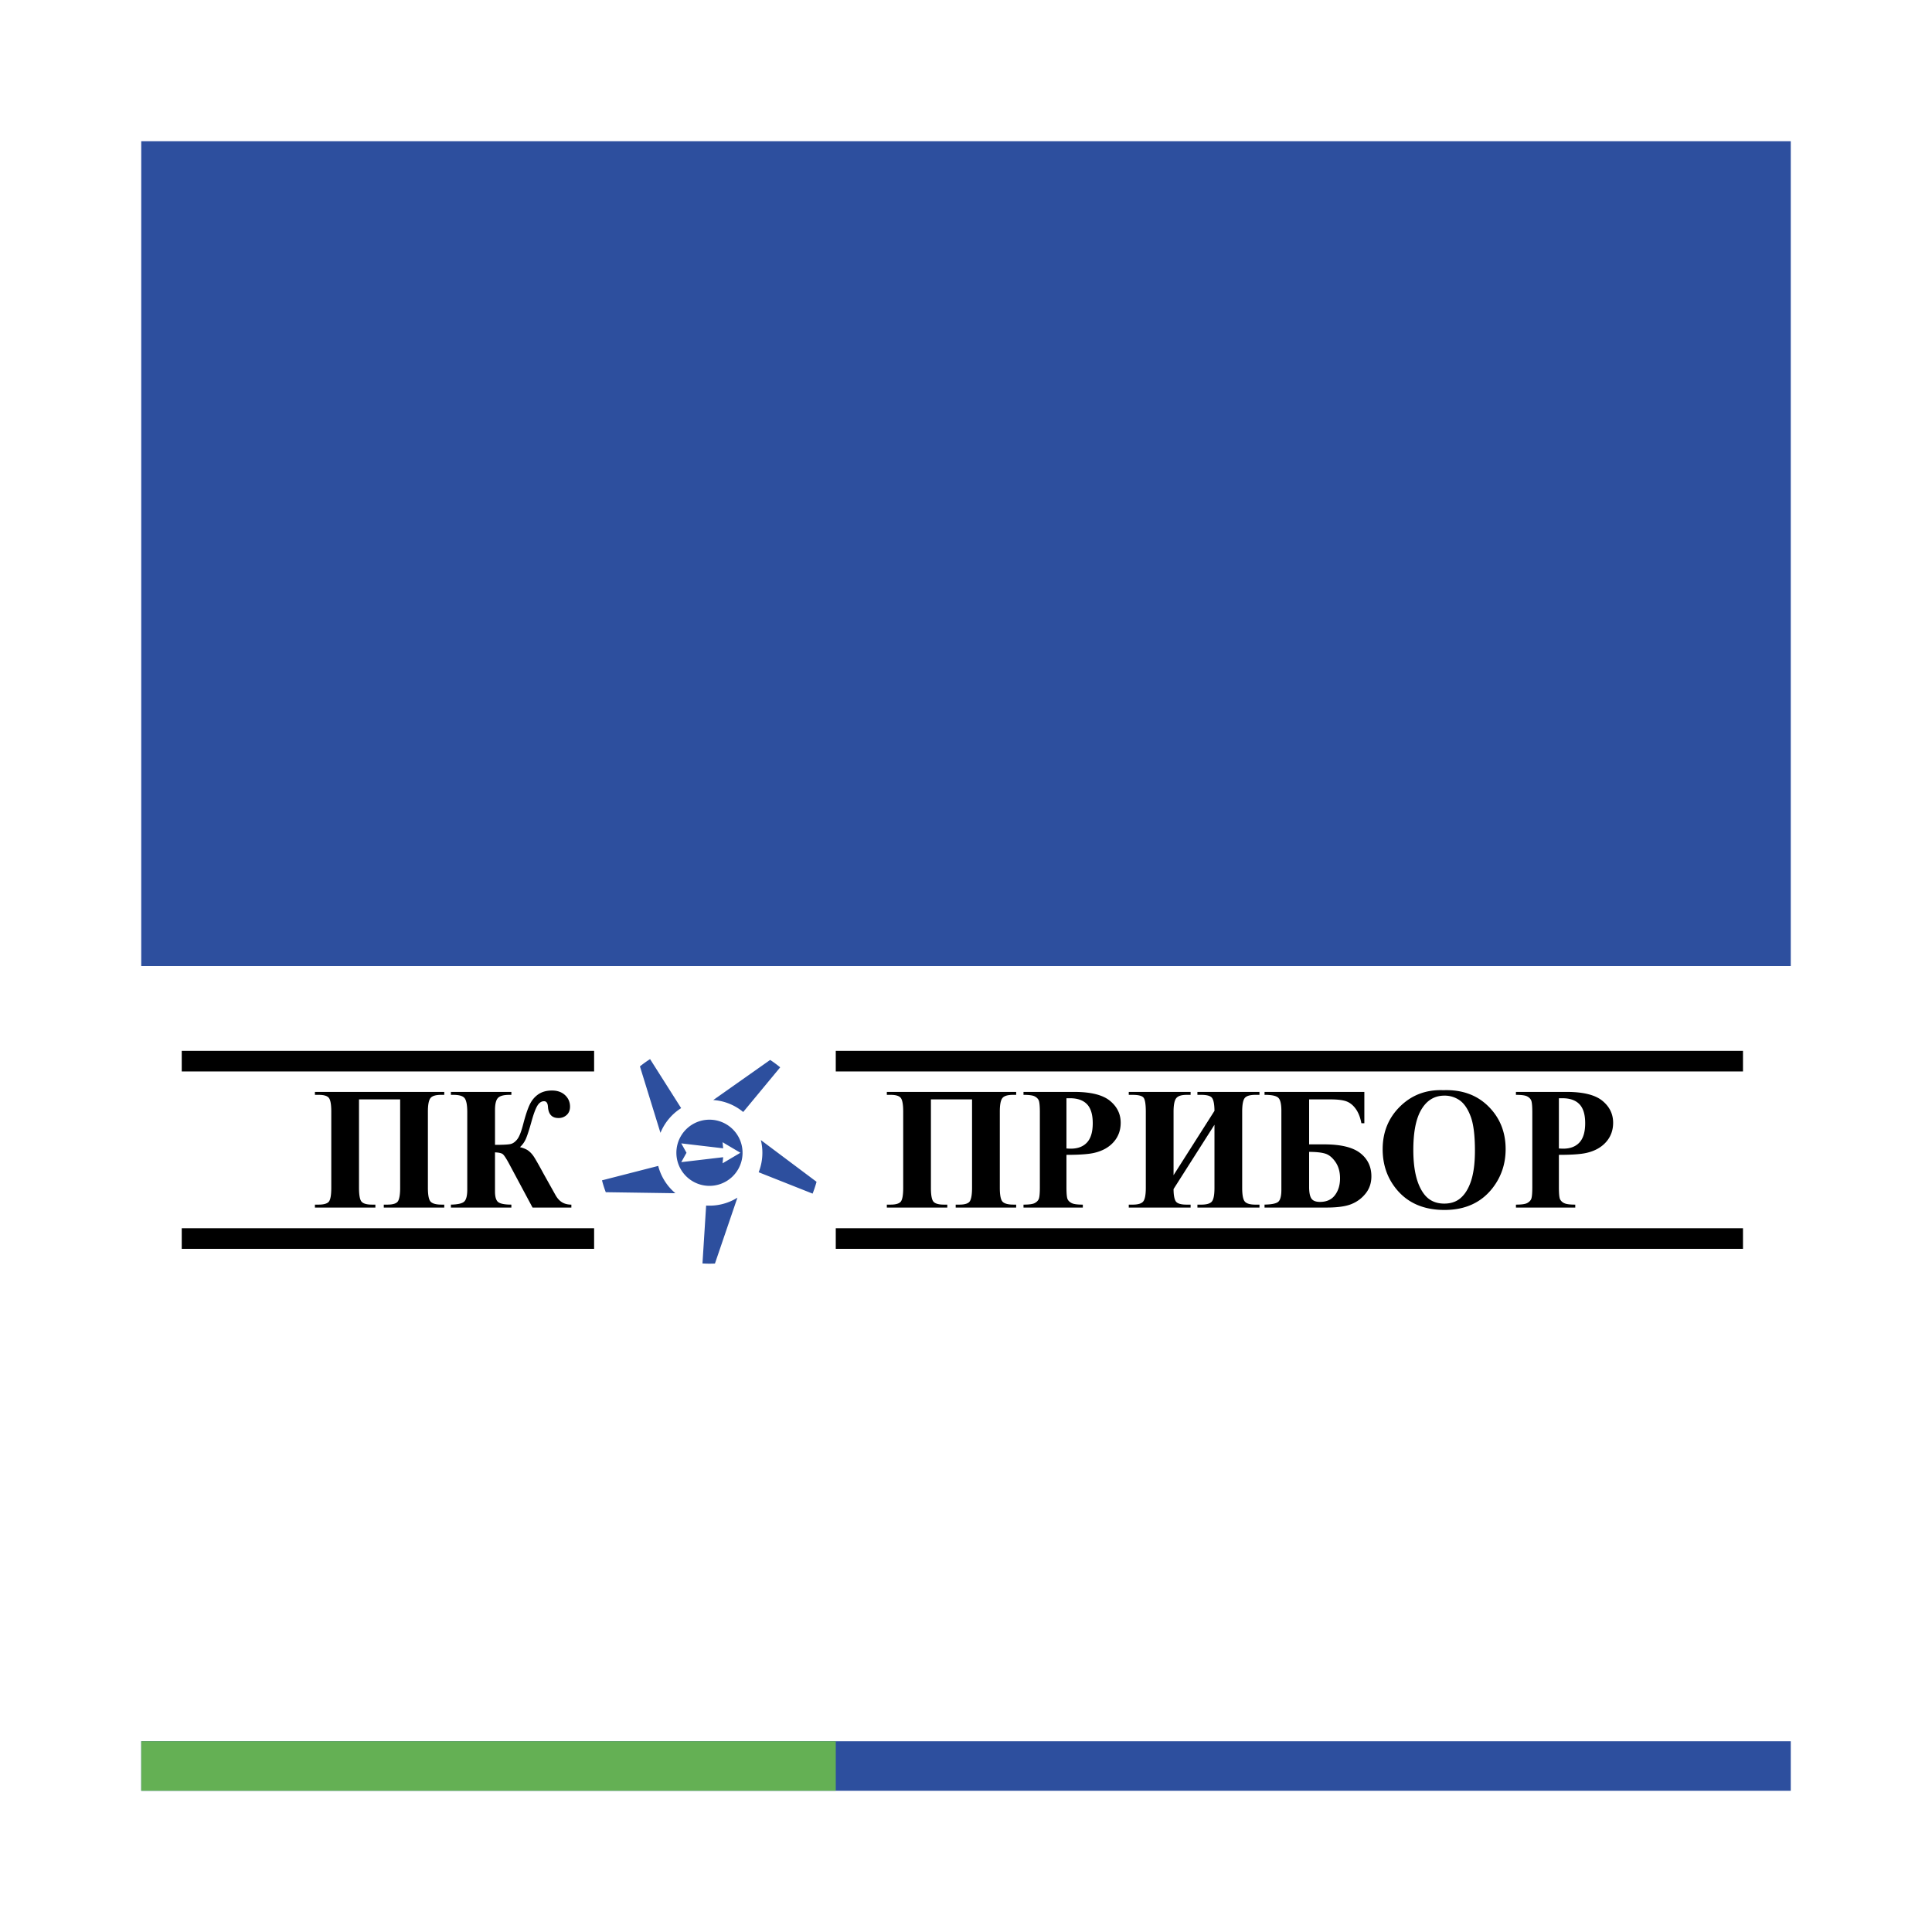 <svg xmlns="http://www.w3.org/2000/svg" width="2500" height="2500" viewBox="0 0 192.756 192.756"><g fill-rule="evenodd" clip-rule="evenodd"><path fill="#fff" d="M0 0h192.756v192.756H0V0z"/><path d="M70.451 120.277l-.365 5.777c.231.014.464.023.698.023.184 0 .365-.006.546-.014l2.241-6.57a5.25 5.25 0 0 1-3.12.784zm-2.493-9.72l-3.1-4.889a10.66 10.66 0 0 0-1.012.727l2.048 6.629a5.285 5.285 0 0 1 2.064-2.467zm-2.288 5.767l-5.609 1.438c.104.404.231.799.377 1.184l6.946.102a5.28 5.28 0 0 1-1.714-2.724zm11.168-10.574l-5.676 4a5.24 5.24 0 0 1 2.987 1.195l3.691-4.457a11.186 11.186 0 0 0-1.002-.738zm-.93 7.994c.101.408.154.83.154 1.268 0 .686-.132 1.342-.371 1.943l5.382 2.133c.152-.383.284-.777.393-1.18l-5.558-4.164zm-5.124-2.033a3.301 3.301 0 1 0 0 6.602 3.301 3.301 0 0 0 0-6.602zm1.307 4.351l.058-.607-4.179.492.521-.936-.521-.936 4.179.492-.058-.607 1.779 1.051-1.779 1.051z" fill="#2d4f9e"/><path d="M38.29 120.48v-.295h.369c.567 0 .919-.119 1.057-.357.138-.24.207-.682.207-1.32v-8.82h-4.105v8.82c0 .748.09 1.215.271 1.4.18.186.519.277 1.016.277h.347v.295H31.42v-.295h.369c.51 0 .848-.096 1.014-.289.166-.195.249-.658.249-1.389v-7.596c0-.695-.077-1.148-.231-1.359-.155-.213-.499-.318-1.032-.318h-.369v-.295h12.904v.295h-.306c-.544 0-.902.107-1.072.326-.17.219-.255.668-.255 1.352v7.596c0 .748.097 1.215.289 1.4.193.186.55.277 1.071.277h.272v.295H38.29zM44.988 108.939h6.032v.295h-.198c-.573 0-.955.105-1.147.316s-.288.611-.288 1.201v3.471c.796 0 1.313-.027 1.552-.082.238-.055.46-.211.665-.471.205-.26.402-.76.594-1.504.226-.867.441-1.518.647-1.951.206-.434.492-.777.857-1.031s.822-.381 1.37-.381c.543 0 .979.154 1.307.463s.492.689.492 1.143c0 .352-.11.629-.332.832a1.164 1.164 0 0 1-.824.305c-.646 0-.994-.371-1.045-1.117-.022-.373-.153-.559-.392-.559-.255 0-.476.145-.657.436-.182.293-.378.814-.587 1.568-.205.738-.381 1.289-.528 1.656a2.485 2.485 0 0 1-.629.922c.364.092.642.209.837.354.195.146.373.336.53.568.158.232.499.83 1.021 1.791l1.175 2.1c.182.314.398.547.651.697.252.15.558.225.915.225v.295h-3.872l-2.365-4.418c-.273-.502-.474-.803-.602-.91-.128-.104-.388-.166-.781-.182v3.9c0 .564.116.926.348 1.082.232.156.661.232 1.285.232v.295h-6.032v-.295c.67-.012 1.11-.109 1.319-.295.209-.188.313-.588.313-1.201v-7.732c0-.68-.083-1.139-.249-1.373-.167-.234-.545-.35-1.134-.35h-.249v-.295h.001zM95.349 120.48v-.295h.37c.566 0 .918-.119 1.056-.359.137-.24.207-.68.207-1.318v-8.82h-4.104v8.82c0 .748.09 1.215.271 1.4.18.186.519.277 1.015.277h.348v.295H88.48v-.295h.369c.51 0 .848-.096 1.014-.289.166-.195.25-.658.25-1.389v-7.596c0-.695-.078-1.148-.233-1.359-.154-.213-.499-.318-1.031-.318h-.369v-.295h12.904v.295h-.307c-.545 0-.902.107-1.07.326-.172.219-.256.668-.256 1.352v7.596c0 .748.096 1.215.289 1.4s.549.277 1.07.277h.273v.295h-6.034zM106.4 115.219v3.244c0 .629.039 1.025.117 1.188.078.164.219.293.418.389.199.1.564.146 1.098.146v.295h-5.918v-.295c.543 0 .912-.049 1.107-.15.193-.1.328-.229.406-.389s.119-.555.119-1.184v-7.506c0-.629-.041-1.025-.119-1.188-.078-.164-.215-.293-.412-.391s-.562-.145-1.102-.145v-.295h5.041c1.66 0 2.85.293 3.574.879.721.588 1.082 1.32 1.082 2.201 0 .744-.232 1.383-.697 1.912-.465.531-1.107.893-1.924 1.086-.547.134-1.479.203-2.79.203zm0-5.647v5.012c.189.012.334.018.432.018.701 0 1.242-.207 1.621-.619.381-.414.57-1.053.57-1.92 0-.861-.189-1.492-.57-1.891-.379-.398-.945-.6-1.699-.6h-.354zM121.168 110.83c-.006-.625-.082-1.049-.227-1.268-.145-.221-.51-.328-1.092-.328h-.383v-.295h6.191v.295h-.402c-.533 0-.889.102-1.062.311-.172.207-.26.664-.26 1.367v7.596c0 .713.088 1.172.266 1.375.176.203.529.303 1.057.303h.402v.295h-6.191v-.295h.383c.543 0 .896-.105 1.066-.32.168-.213.252-.666.252-1.357v-6.291l-4.082 6.414c0 .553.068.949.201 1.191.137.244.504.363 1.102.363h.398v.295h-6.17v-.295H113c.539 0 .893-.105 1.062-.32.17-.213.256-.666.256-1.357v-7.596c0-.703-.068-1.16-.203-1.367-.137-.209-.508-.311-1.115-.311h-.383v-.295h6.17v.295h-.398c-.52 0-.867.113-1.041.34-.176.229-.262.674-.262 1.338v6.334l4.082-6.417zM126.164 108.939h9.957v3.127h-.295c-.109-.576-.291-1.049-.549-1.414-.256-.365-.562-.619-.916-.758s-.896-.207-1.627-.207h-2.123v4.488h1.521c1.643 0 2.836.291 3.578.869.742.58 1.113 1.354 1.113 2.318 0 .658-.189 1.229-.566 1.703-.377.479-.85.832-1.418 1.064-.57.234-1.4.35-2.494.35h-6.182v-.295c.717-.012 1.174-.107 1.377-.289.201-.18.303-.574.303-1.184v-7.893c0-.664-.102-1.096-.307-1.293-.205-.195-.662-.293-1.373-.293v-.293h.001zm4.447 5.985v3.488c0 .553.076.939.229 1.166.152.225.436.336.85.336.662 0 1.162-.225 1.498-.674.34-.449.508-1.008.508-1.68 0-.648-.154-1.193-.459-1.633-.307-.441-.648-.719-1.025-.832-.378-.115-.911-.171-1.601-.171zM144.004 108.768c1.84-.066 3.336.469 4.486 1.607s1.727 2.564 1.727 4.275c0 1.461-.432 2.748-1.287 3.859-1.137 1.473-2.742 2.209-4.814 2.209-2.078 0-3.688-.703-4.822-2.107-.898-1.111-1.346-2.428-1.346-3.953 0-1.711.584-3.137 1.75-4.279 1.167-1.141 2.603-1.678 4.306-1.611zm.103.544c-1.062 0-1.869.539-2.424 1.615-.449.885-.676 2.154-.676 3.809 0 1.967.35 3.422 1.045 4.361.484.658 1.164.986 2.037.986.588 0 1.078-.143 1.473-.426.502-.363.893-.941 1.172-1.738s.42-1.834.42-3.115c0-1.525-.143-2.666-.428-3.422s-.65-1.291-1.092-1.602a2.584 2.584 0 0 0-1.527-.468zM155.531 115.219v3.244c0 .629.039 1.025.117 1.188a.836.836 0 0 0 .418.389c.199.1.564.146 1.098.146v.295h-5.918v-.295c.543 0 .912-.049 1.105-.15.195-.1.33-.229.408-.389s.119-.555.119-1.184v-7.506c0-.629-.041-1.025-.119-1.188-.078-.164-.215-.293-.412-.391s-.564-.145-1.102-.145v-.295h5.039c1.66 0 2.852.293 3.576.879.721.588 1.082 1.32 1.082 2.201 0 .744-.232 1.383-.697 1.912-.467.531-1.107.893-1.924 1.086-.55.134-1.479.203-2.79.203zm0-5.647v5.012c.189.012.332.018.432.018.701 0 1.242-.207 1.621-.619.381-.414.57-1.053.57-1.92 0-.861-.189-1.492-.57-1.891-.379-.398-.945-.6-1.699-.6h-.354zM18.132 104.846h41.143v2.056H18.132v-2.056zM18.132 122.541h41.143v2.059H18.132v-2.059zM83.384 104.846h90.514v2.056H83.384v-2.056zM83.384 122.541h90.514v2.059H83.384v-2.059z"/><path fill="#2d4f9e" d="M178.664 173.727H14.092v4.937h164.572v-4.937zM178.664 14.092H14.092v82.286h164.572V14.092z"/><path fill="#64b054" d="M83.384 178.664H14.092v-4.937h69.292v4.937z"/></g></svg>